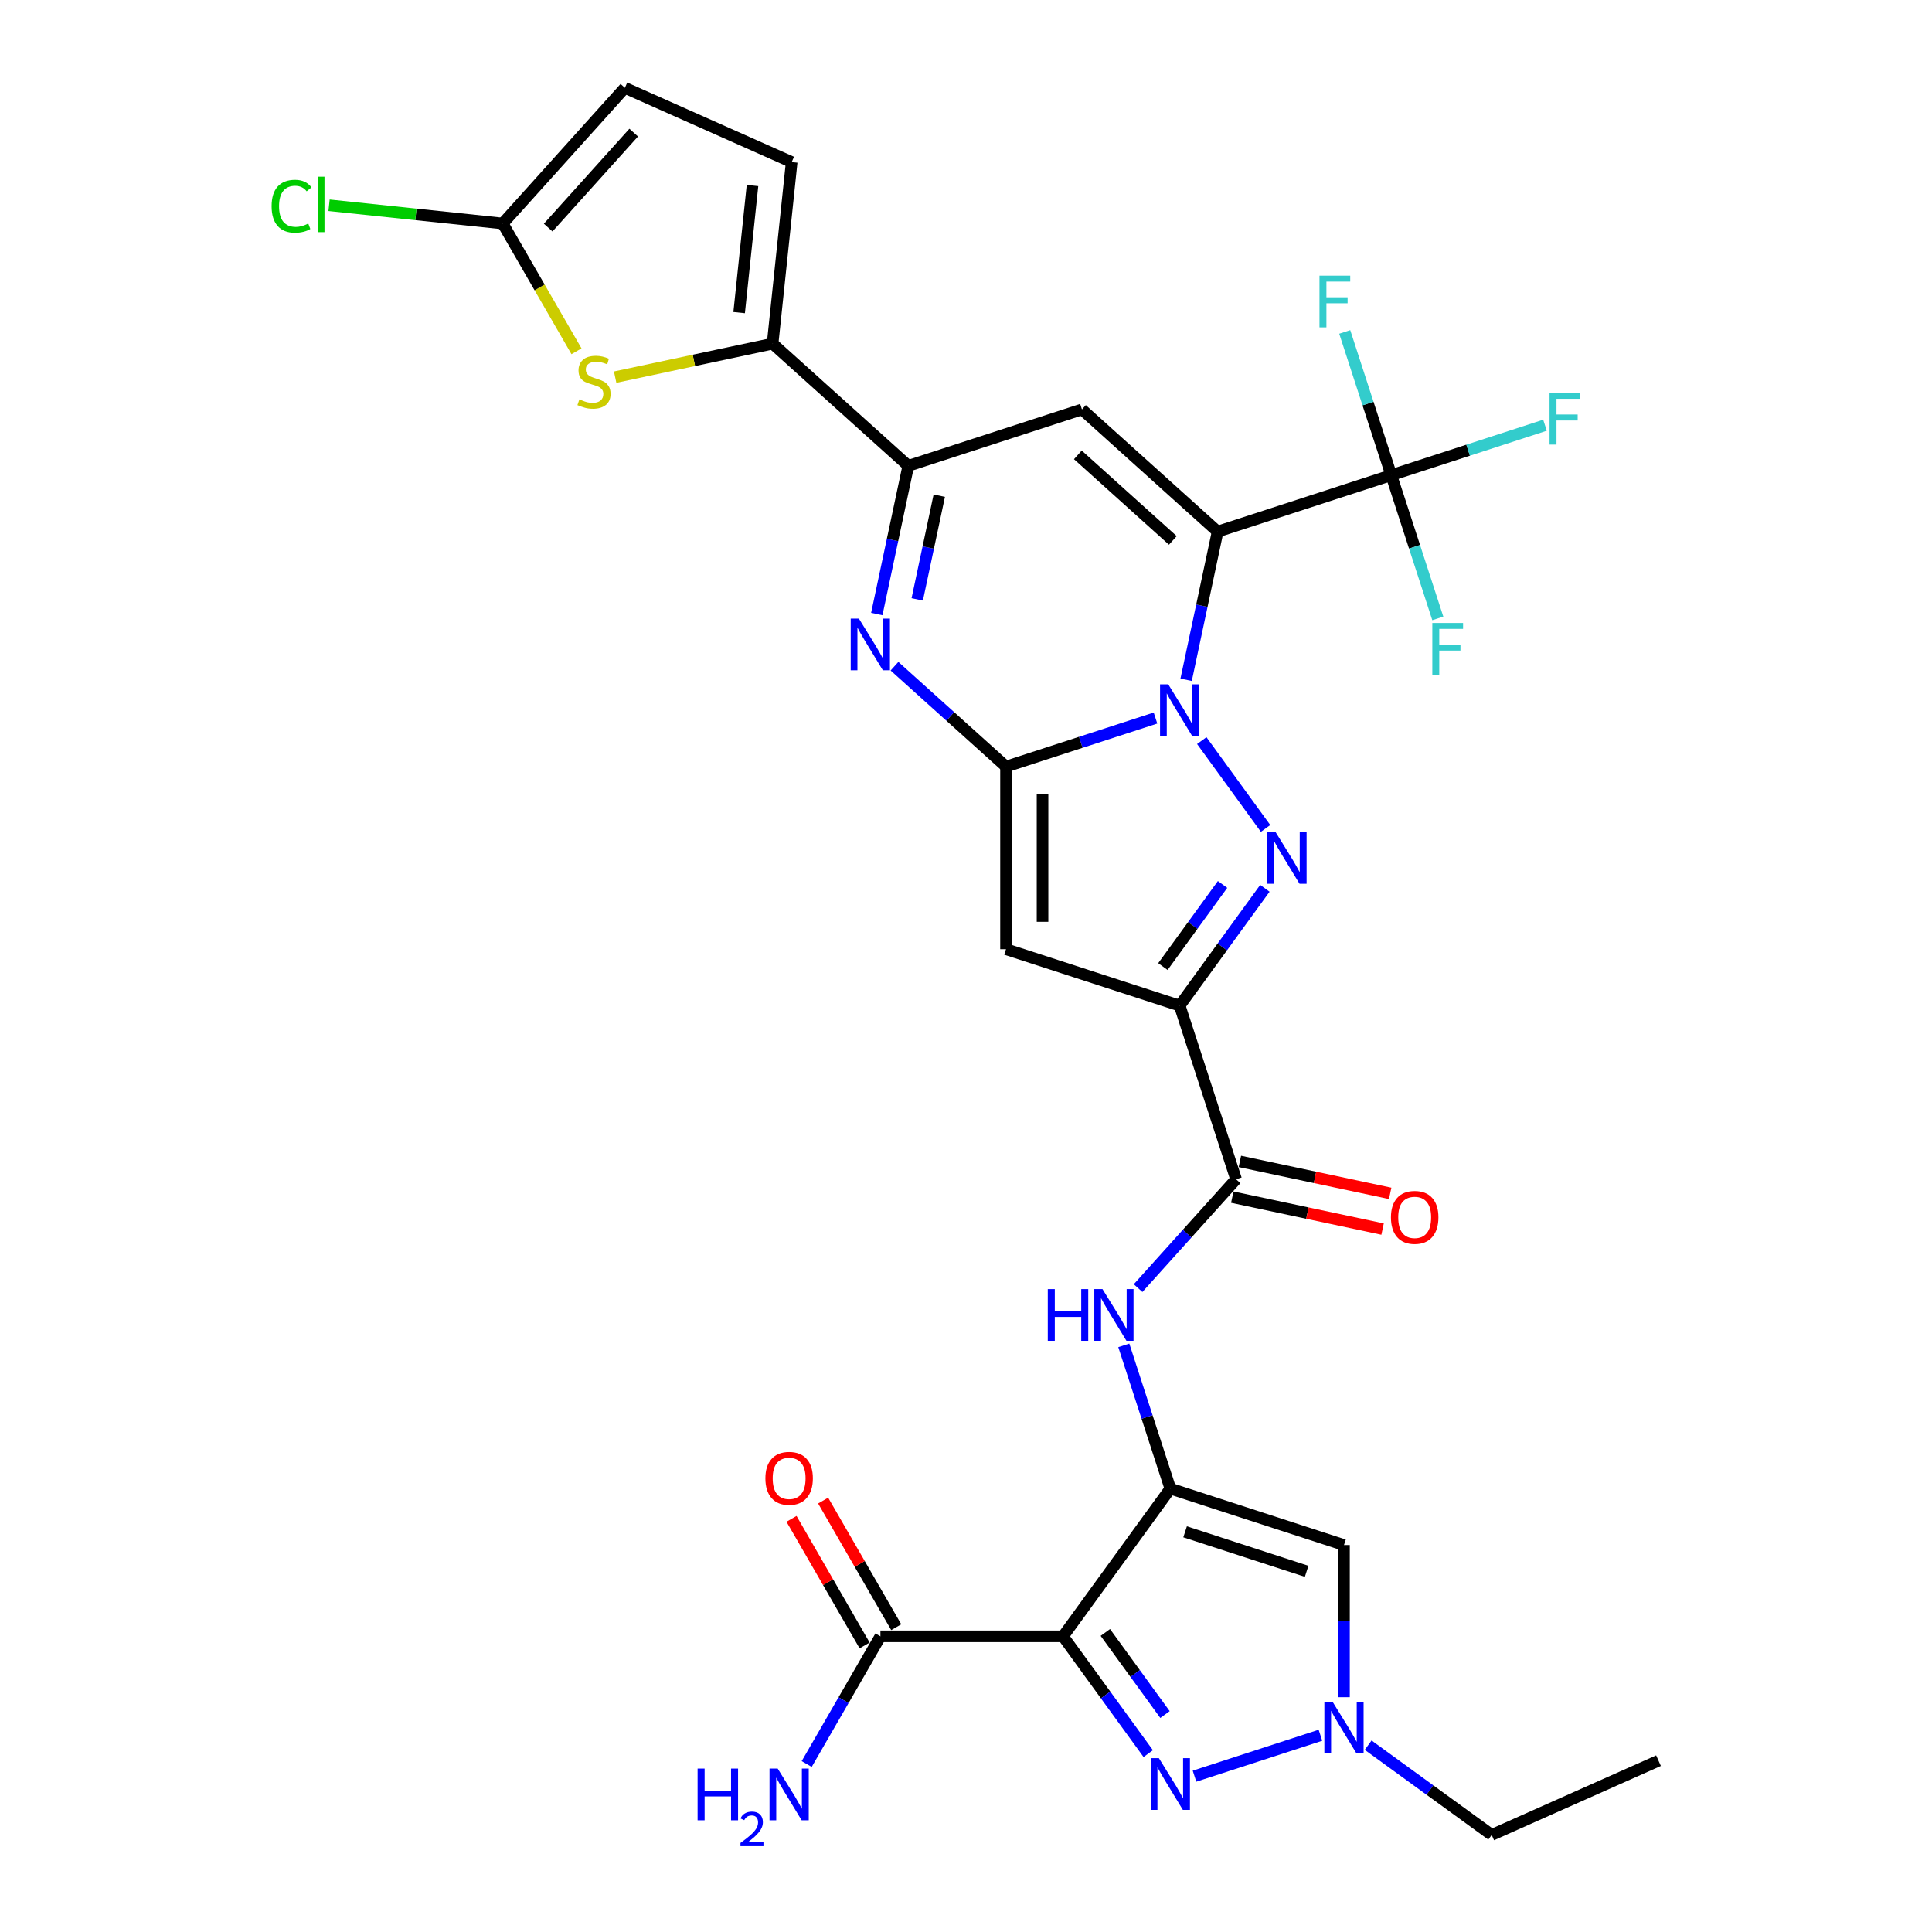 <?xml version='1.0' encoding='iso-8859-1'?>
<svg version='1.1' baseProfile='full'
              xmlns='http://www.w3.org/2000/svg'
                      xmlns:rdkit='http://www.rdkit.org/xml'
                      xmlns:xlink='http://www.w3.org/1999/xlink'
                  xml:space='preserve'
width='1000px' height='1000px' viewBox='0 0 1000 1000'>
<!-- END OF HEADER -->
<rect style='opacity:1.0;fill:#FFFFFF;stroke:none' width='1000' height='1000' x='0' y='0'> </rect>
<path class='bond-0' d='M 613.939,351.849 L 622.09,313.501' style='fill:none;fill-rule:evenodd;stroke:#0000FF;stroke-width:6px;stroke-linecap:butt;stroke-linejoin:miter;stroke-opacity:1' />
<path class='bond-0' d='M 622.09,313.501 L 630.241,275.152' style='fill:none;fill-rule:evenodd;stroke:#000000;stroke-width:6px;stroke-linecap:butt;stroke-linejoin:miter;stroke-opacity:1' />
<path class='bond-1' d='M 598.08,371.659 L 559.396,384.228' style='fill:none;fill-rule:evenodd;stroke:#0000FF;stroke-width:6px;stroke-linecap:butt;stroke-linejoin:miter;stroke-opacity:1' />
<path class='bond-1' d='M 559.396,384.228 L 520.711,396.798' style='fill:none;fill-rule:evenodd;stroke:#000000;stroke-width:6px;stroke-linecap:butt;stroke-linejoin:miter;stroke-opacity:1' />
<path class='bond-2' d='M 622.032,383.338 L 655.056,428.793' style='fill:none;fill-rule:evenodd;stroke:#0000FF;stroke-width:6px;stroke-linecap:butt;stroke-linejoin:miter;stroke-opacity:1' />
<path class='bond-8' d='M 630.241,275.152 L 560.009,211.915' style='fill:none;fill-rule:evenodd;stroke:#000000;stroke-width:6px;stroke-linecap:butt;stroke-linejoin:miter;stroke-opacity:1' />
<path class='bond-8' d='M 607.059,279.713 L 557.897,235.447' style='fill:none;fill-rule:evenodd;stroke:#000000;stroke-width:6px;stroke-linecap:butt;stroke-linejoin:miter;stroke-opacity:1' />
<path class='bond-11' d='M 630.241,275.152 L 720.122,245.948' style='fill:none;fill-rule:evenodd;stroke:#000000;stroke-width:6px;stroke-linecap:butt;stroke-linejoin:miter;stroke-opacity:1' />
<path class='bond-6' d='M 520.711,396.798 L 520.711,491.304' style='fill:none;fill-rule:evenodd;stroke:#000000;stroke-width:6px;stroke-linecap:butt;stroke-linejoin:miter;stroke-opacity:1' />
<path class='bond-6' d='M 539.613,410.974 L 539.613,477.128' style='fill:none;fill-rule:evenodd;stroke:#000000;stroke-width:6px;stroke-linecap:butt;stroke-linejoin:miter;stroke-opacity:1' />
<path class='bond-7' d='M 520.711,396.798 L 491.852,370.812' style='fill:none;fill-rule:evenodd;stroke:#000000;stroke-width:6px;stroke-linecap:butt;stroke-linejoin:miter;stroke-opacity:1' />
<path class='bond-7' d='M 491.852,370.812 L 462.992,344.827' style='fill:none;fill-rule:evenodd;stroke:#0000FF;stroke-width:6px;stroke-linecap:butt;stroke-linejoin:miter;stroke-opacity:1' />
<path class='bond-3' d='M 654.702,459.796 L 632.647,490.152' style='fill:none;fill-rule:evenodd;stroke:#0000FF;stroke-width:6px;stroke-linecap:butt;stroke-linejoin:miter;stroke-opacity:1' />
<path class='bond-3' d='M 632.647,490.152 L 610.592,520.508' style='fill:none;fill-rule:evenodd;stroke:#000000;stroke-width:6px;stroke-linecap:butt;stroke-linejoin:miter;stroke-opacity:1' />
<path class='bond-3' d='M 632.795,457.793 L 617.356,479.042' style='fill:none;fill-rule:evenodd;stroke:#0000FF;stroke-width:6px;stroke-linecap:butt;stroke-linejoin:miter;stroke-opacity:1' />
<path class='bond-3' d='M 617.356,479.042 L 601.917,500.291' style='fill:none;fill-rule:evenodd;stroke:#000000;stroke-width:6px;stroke-linecap:butt;stroke-linejoin:miter;stroke-opacity:1' />
<path class='bond-13' d='M 610.592,520.508 L 639.796,610.389' style='fill:none;fill-rule:evenodd;stroke:#000000;stroke-width:6px;stroke-linecap:butt;stroke-linejoin:miter;stroke-opacity:1' />
<path class='bond-31' d='M 610.592,520.508 L 520.711,491.304' style='fill:none;fill-rule:evenodd;stroke:#000000;stroke-width:6px;stroke-linecap:butt;stroke-linejoin:miter;stroke-opacity:1' />
<path class='bond-4' d='M 605.763,770.502 L 593.719,733.434' style='fill:none;fill-rule:evenodd;stroke:#000000;stroke-width:6px;stroke-linecap:butt;stroke-linejoin:miter;stroke-opacity:1' />
<path class='bond-4' d='M 593.719,733.434 L 581.675,696.366' style='fill:none;fill-rule:evenodd;stroke:#0000FF;stroke-width:6px;stroke-linecap:butt;stroke-linejoin:miter;stroke-opacity:1' />
<path class='bond-5' d='M 605.763,770.502 L 550.214,846.959' style='fill:none;fill-rule:evenodd;stroke:#000000;stroke-width:6px;stroke-linecap:butt;stroke-linejoin:miter;stroke-opacity:1' />
<path class='bond-12' d='M 605.763,770.502 L 695.644,799.706' style='fill:none;fill-rule:evenodd;stroke:#000000;stroke-width:6px;stroke-linecap:butt;stroke-linejoin:miter;stroke-opacity:1' />
<path class='bond-12' d='M 613.405,792.858 L 676.321,813.301' style='fill:none;fill-rule:evenodd;stroke:#000000;stroke-width:6px;stroke-linecap:butt;stroke-linejoin:miter;stroke-opacity:1' />
<path class='bond-9' d='M 550.214,846.959 L 572.269,877.315' style='fill:none;fill-rule:evenodd;stroke:#000000;stroke-width:6px;stroke-linecap:butt;stroke-linejoin:miter;stroke-opacity:1' />
<path class='bond-9' d='M 572.269,877.315 L 594.324,907.671' style='fill:none;fill-rule:evenodd;stroke:#0000FF;stroke-width:6px;stroke-linecap:butt;stroke-linejoin:miter;stroke-opacity:1' />
<path class='bond-9' d='M 572.122,844.956 L 587.56,866.205' style='fill:none;fill-rule:evenodd;stroke:#000000;stroke-width:6px;stroke-linecap:butt;stroke-linejoin:miter;stroke-opacity:1' />
<path class='bond-9' d='M 587.56,866.205 L 602.999,887.455' style='fill:none;fill-rule:evenodd;stroke:#0000FF;stroke-width:6px;stroke-linecap:butt;stroke-linejoin:miter;stroke-opacity:1' />
<path class='bond-18' d='M 550.214,846.959 L 455.708,846.959' style='fill:none;fill-rule:evenodd;stroke:#000000;stroke-width:6px;stroke-linecap:butt;stroke-linejoin:miter;stroke-opacity:1' />
<path class='bond-10' d='M 453.826,317.816 L 461.977,279.468' style='fill:none;fill-rule:evenodd;stroke:#0000FF;stroke-width:6px;stroke-linecap:butt;stroke-linejoin:miter;stroke-opacity:1' />
<path class='bond-10' d='M 461.977,279.468 L 470.129,241.119' style='fill:none;fill-rule:evenodd;stroke:#000000;stroke-width:6px;stroke-linecap:butt;stroke-linejoin:miter;stroke-opacity:1' />
<path class='bond-10' d='M 474.76,310.241 L 480.466,283.397' style='fill:none;fill-rule:evenodd;stroke:#0000FF;stroke-width:6px;stroke-linecap:butt;stroke-linejoin:miter;stroke-opacity:1' />
<path class='bond-10' d='M 480.466,283.397 L 486.171,256.554' style='fill:none;fill-rule:evenodd;stroke:#000000;stroke-width:6px;stroke-linecap:butt;stroke-linejoin:miter;stroke-opacity:1' />
<path class='bond-32' d='M 560.009,211.915 L 470.129,241.119' style='fill:none;fill-rule:evenodd;stroke:#000000;stroke-width:6px;stroke-linecap:butt;stroke-linejoin:miter;stroke-opacity:1' />
<path class='bond-34' d='M 618.276,919.35 L 683.46,898.171' style='fill:none;fill-rule:evenodd;stroke:#0000FF;stroke-width:6px;stroke-linecap:butt;stroke-linejoin:miter;stroke-opacity:1' />
<path class='bond-14' d='M 470.129,241.119 L 399.897,177.882' style='fill:none;fill-rule:evenodd;stroke:#000000;stroke-width:6px;stroke-linecap:butt;stroke-linejoin:miter;stroke-opacity:1' />
<path class='bond-24' d='M 720.122,245.948 L 759.903,233.023' style='fill:none;fill-rule:evenodd;stroke:#000000;stroke-width:6px;stroke-linecap:butt;stroke-linejoin:miter;stroke-opacity:1' />
<path class='bond-24' d='M 759.903,233.023 L 799.683,220.098' style='fill:none;fill-rule:evenodd;stroke:#33CCCC;stroke-width:6px;stroke-linecap:butt;stroke-linejoin:miter;stroke-opacity:1' />
<path class='bond-25' d='M 720.122,245.948 L 708.078,208.88' style='fill:none;fill-rule:evenodd;stroke:#000000;stroke-width:6px;stroke-linecap:butt;stroke-linejoin:miter;stroke-opacity:1' />
<path class='bond-25' d='M 708.078,208.88 L 696.034,171.812' style='fill:none;fill-rule:evenodd;stroke:#33CCCC;stroke-width:6px;stroke-linecap:butt;stroke-linejoin:miter;stroke-opacity:1' />
<path class='bond-26' d='M 720.122,245.948 L 732.166,283.016' style='fill:none;fill-rule:evenodd;stroke:#000000;stroke-width:6px;stroke-linecap:butt;stroke-linejoin:miter;stroke-opacity:1' />
<path class='bond-26' d='M 732.166,283.016 L 744.21,320.084' style='fill:none;fill-rule:evenodd;stroke:#33CCCC;stroke-width:6px;stroke-linecap:butt;stroke-linejoin:miter;stroke-opacity:1' />
<path class='bond-15' d='M 695.644,799.706 L 695.644,839.086' style='fill:none;fill-rule:evenodd;stroke:#000000;stroke-width:6px;stroke-linecap:butt;stroke-linejoin:miter;stroke-opacity:1' />
<path class='bond-15' d='M 695.644,839.086 L 695.644,878.467' style='fill:none;fill-rule:evenodd;stroke:#0000FF;stroke-width:6px;stroke-linecap:butt;stroke-linejoin:miter;stroke-opacity:1' />
<path class='bond-16' d='M 639.796,610.389 L 614.434,638.556' style='fill:none;fill-rule:evenodd;stroke:#000000;stroke-width:6px;stroke-linecap:butt;stroke-linejoin:miter;stroke-opacity:1' />
<path class='bond-16' d='M 614.434,638.556 L 589.072,666.724' style='fill:none;fill-rule:evenodd;stroke:#0000FF;stroke-width:6px;stroke-linecap:butt;stroke-linejoin:miter;stroke-opacity:1' />
<path class='bond-22' d='M 637.831,619.633 L 676.728,627.901' style='fill:none;fill-rule:evenodd;stroke:#000000;stroke-width:6px;stroke-linecap:butt;stroke-linejoin:miter;stroke-opacity:1' />
<path class='bond-22' d='M 676.728,627.901 L 715.624,636.168' style='fill:none;fill-rule:evenodd;stroke:#FF0000;stroke-width:6px;stroke-linecap:butt;stroke-linejoin:miter;stroke-opacity:1' />
<path class='bond-22' d='M 641.761,601.145 L 680.658,609.412' style='fill:none;fill-rule:evenodd;stroke:#000000;stroke-width:6px;stroke-linecap:butt;stroke-linejoin:miter;stroke-opacity:1' />
<path class='bond-22' d='M 680.658,609.412 L 719.554,617.68' style='fill:none;fill-rule:evenodd;stroke:#FF0000;stroke-width:6px;stroke-linecap:butt;stroke-linejoin:miter;stroke-opacity:1' />
<path class='bond-17' d='M 399.897,177.882 L 359.148,186.544' style='fill:none;fill-rule:evenodd;stroke:#000000;stroke-width:6px;stroke-linecap:butt;stroke-linejoin:miter;stroke-opacity:1' />
<path class='bond-17' d='M 359.148,186.544 L 318.399,195.205' style='fill:none;fill-rule:evenodd;stroke:#CCCC00;stroke-width:6px;stroke-linecap:butt;stroke-linejoin:miter;stroke-opacity:1' />
<path class='bond-20' d='M 399.897,177.882 L 409.775,83.894' style='fill:none;fill-rule:evenodd;stroke:#000000;stroke-width:6px;stroke-linecap:butt;stroke-linejoin:miter;stroke-opacity:1' />
<path class='bond-20' d='M 382.581,161.808 L 389.496,96.016' style='fill:none;fill-rule:evenodd;stroke:#000000;stroke-width:6px;stroke-linecap:butt;stroke-linejoin:miter;stroke-opacity:1' />
<path class='bond-29' d='M 708.157,903.303 L 740.129,926.532' style='fill:none;fill-rule:evenodd;stroke:#0000FF;stroke-width:6px;stroke-linecap:butt;stroke-linejoin:miter;stroke-opacity:1' />
<path class='bond-29' d='M 740.129,926.532 L 772.101,949.761' style='fill:none;fill-rule:evenodd;stroke:#000000;stroke-width:6px;stroke-linecap:butt;stroke-linejoin:miter;stroke-opacity:1' />
<path class='bond-19' d='M 298.387,181.824 L 279.295,148.755' style='fill:none;fill-rule:evenodd;stroke:#CCCC00;stroke-width:6px;stroke-linecap:butt;stroke-linejoin:miter;stroke-opacity:1' />
<path class='bond-19' d='M 279.295,148.755 L 260.202,115.686' style='fill:none;fill-rule:evenodd;stroke:#000000;stroke-width:6px;stroke-linecap:butt;stroke-linejoin:miter;stroke-opacity:1' />
<path class='bond-23' d='M 463.892,842.234 L 444.974,809.467' style='fill:none;fill-rule:evenodd;stroke:#000000;stroke-width:6px;stroke-linecap:butt;stroke-linejoin:miter;stroke-opacity:1' />
<path class='bond-23' d='M 444.974,809.467 L 426.057,776.7' style='fill:none;fill-rule:evenodd;stroke:#FF0000;stroke-width:6px;stroke-linecap:butt;stroke-linejoin:miter;stroke-opacity:1' />
<path class='bond-23' d='M 447.523,851.684 L 428.605,818.918' style='fill:none;fill-rule:evenodd;stroke:#000000;stroke-width:6px;stroke-linecap:butt;stroke-linejoin:miter;stroke-opacity:1' />
<path class='bond-23' d='M 428.605,818.918 L 409.688,786.151' style='fill:none;fill-rule:evenodd;stroke:#FF0000;stroke-width:6px;stroke-linecap:butt;stroke-linejoin:miter;stroke-opacity:1' />
<path class='bond-27' d='M 455.708,846.959 L 436.626,880.009' style='fill:none;fill-rule:evenodd;stroke:#000000;stroke-width:6px;stroke-linecap:butt;stroke-linejoin:miter;stroke-opacity:1' />
<path class='bond-27' d='M 436.626,880.009 L 417.545,913.059' style='fill:none;fill-rule:evenodd;stroke:#0000FF;stroke-width:6px;stroke-linecap:butt;stroke-linejoin:miter;stroke-opacity:1' />
<path class='bond-28' d='M 260.202,115.686 L 215.259,110.963' style='fill:none;fill-rule:evenodd;stroke:#000000;stroke-width:6px;stroke-linecap:butt;stroke-linejoin:miter;stroke-opacity:1' />
<path class='bond-28' d='M 215.259,110.963 L 170.315,106.239' style='fill:none;fill-rule:evenodd;stroke:#00CC00;stroke-width:6px;stroke-linecap:butt;stroke-linejoin:miter;stroke-opacity:1' />
<path class='bond-33' d='M 260.202,115.686 L 323.439,45.455' style='fill:none;fill-rule:evenodd;stroke:#000000;stroke-width:6px;stroke-linecap:butt;stroke-linejoin:miter;stroke-opacity:1' />
<path class='bond-33' d='M 283.734,117.799 L 328,68.637' style='fill:none;fill-rule:evenodd;stroke:#000000;stroke-width:6px;stroke-linecap:butt;stroke-linejoin:miter;stroke-opacity:1' />
<path class='bond-21' d='M 409.775,83.894 L 323.439,45.455' style='fill:none;fill-rule:evenodd;stroke:#000000;stroke-width:6px;stroke-linecap:butt;stroke-linejoin:miter;stroke-opacity:1' />
<path class='bond-30' d='M 772.101,949.761 L 858.437,911.322' style='fill:none;fill-rule:evenodd;stroke:#000000;stroke-width:6px;stroke-linecap:butt;stroke-linejoin:miter;stroke-opacity:1' />
<path  class='atom-0' d='M 604.676 354.211
L 613.446 368.387
Q 614.316 369.786, 615.715 372.319
Q 617.113 374.852, 617.189 375.003
L 617.189 354.211
L 620.742 354.211
L 620.742 380.976
L 617.075 380.976
L 607.663 365.477
Q 606.566 363.662, 605.394 361.583
Q 604.26 359.504, 603.92 358.861
L 603.92 380.976
L 600.442 380.976
L 600.442 354.211
L 604.676 354.211
' fill='#0000FF'/>
<path  class='atom-3' d='M 660.226 430.669
L 668.996 444.845
Q 669.865 446.243, 671.264 448.776
Q 672.663 451.309, 672.738 451.46
L 672.738 430.669
L 676.292 430.669
L 676.292 457.433
L 672.625 457.433
L 663.212 441.934
Q 662.116 440.119, 660.944 438.04
Q 659.81 435.961, 659.47 435.318
L 659.47 457.433
L 655.992 457.433
L 655.992 430.669
L 660.226 430.669
' fill='#0000FF'/>
<path  class='atom-8' d='M 444.563 320.178
L 453.334 334.354
Q 454.203 335.753, 455.602 338.286
Q 457 340.819, 457.076 340.97
L 457.076 320.178
L 460.63 320.178
L 460.63 346.943
L 456.963 346.943
L 447.55 331.444
Q 446.454 329.629, 445.282 327.55
Q 444.148 325.471, 443.807 324.828
L 443.807 346.943
L 440.33 346.943
L 440.33 320.178
L 444.563 320.178
' fill='#0000FF'/>
<path  class='atom-10' d='M 599.847 910.034
L 608.617 924.21
Q 609.487 925.609, 610.886 928.141
Q 612.284 930.674, 612.36 930.825
L 612.36 910.034
L 615.913 910.034
L 615.913 936.798
L 612.246 936.798
L 602.834 921.299
Q 601.737 919.485, 600.565 917.405
Q 599.431 915.326, 599.091 914.684
L 599.091 936.798
L 595.613 936.798
L 595.613 910.034
L 599.847 910.034
' fill='#0000FF'/>
<path  class='atom-16' d='M 689.728 880.83
L 698.498 895.006
Q 699.368 896.405, 700.766 898.937
Q 702.165 901.47, 702.241 901.621
L 702.241 880.83
L 705.794 880.83
L 705.794 907.594
L 702.127 907.594
L 692.715 892.095
Q 691.618 890.281, 690.446 888.201
Q 689.312 886.122, 688.972 885.48
L 688.972 907.594
L 685.494 907.594
L 685.494 880.83
L 689.728 880.83
' fill='#0000FF'/>
<path  class='atom-17' d='M 542.329 667.239
L 545.958 667.239
L 545.958 678.617
L 559.643 678.617
L 559.643 667.239
L 563.272 667.239
L 563.272 694.003
L 559.643 694.003
L 559.643 681.641
L 545.958 681.641
L 545.958 694.003
L 542.329 694.003
L 542.329 667.239
' fill='#0000FF'/>
<path  class='atom-17' d='M 570.643 667.239
L 579.413 681.415
Q 580.283 682.813, 581.682 685.346
Q 583.08 687.879, 583.156 688.03
L 583.156 667.239
L 586.709 667.239
L 586.709 694.003
L 583.042 694.003
L 573.63 678.504
Q 572.533 676.689, 571.361 674.61
Q 570.227 672.531, 569.887 671.888
L 569.887 694.003
L 566.409 694.003
L 566.409 667.239
L 570.643 667.239
' fill='#0000FF'/>
<path  class='atom-18' d='M 299.895 206.717
Q 300.197 206.831, 301.445 207.36
Q 302.692 207.889, 304.053 208.229
Q 305.452 208.532, 306.813 208.532
Q 309.346 208.532, 310.82 207.322
Q 312.294 206.075, 312.294 203.92
Q 312.294 202.446, 311.538 201.538
Q 310.82 200.631, 309.686 200.14
Q 308.552 199.648, 306.662 199.081
Q 304.28 198.363, 302.844 197.683
Q 301.445 197.002, 300.424 195.566
Q 299.441 194.129, 299.441 191.71
Q 299.441 188.345, 301.71 186.266
Q 304.015 184.187, 308.552 184.187
Q 311.652 184.187, 315.167 185.661
L 314.298 188.572
Q 311.085 187.249, 308.665 187.249
Q 306.057 187.249, 304.62 188.345
Q 303.184 189.404, 303.222 191.256
Q 303.222 192.693, 303.94 193.562
Q 304.696 194.432, 305.754 194.923
Q 306.851 195.414, 308.665 195.981
Q 311.085 196.737, 312.521 197.494
Q 313.958 198.25, 314.978 199.799
Q 316.037 201.312, 316.037 203.92
Q 316.037 207.625, 313.542 209.628
Q 311.085 211.594, 306.964 211.594
Q 304.583 211.594, 302.768 211.065
Q 300.991 210.573, 298.874 209.704
L 299.895 206.717
' fill='#CCCC00'/>
<path  class='atom-23' d='M 719.952 630.113
Q 719.952 623.687, 723.127 620.096
Q 726.302 616.505, 732.237 616.505
Q 738.172 616.505, 741.348 620.096
Q 744.523 623.687, 744.523 630.113
Q 744.523 636.615, 741.31 640.32
Q 738.097 643.987, 732.237 643.987
Q 726.34 643.987, 723.127 640.32
Q 719.952 636.653, 719.952 630.113
M 732.237 640.963
Q 736.32 640.963, 738.513 638.241
Q 740.743 635.481, 740.743 630.113
Q 740.743 624.859, 738.513 622.213
Q 736.32 619.529, 732.237 619.529
Q 728.155 619.529, 725.924 622.175
Q 723.732 624.821, 723.732 630.113
Q 723.732 635.519, 725.924 638.241
Q 728.155 640.963, 732.237 640.963
' fill='#FF0000'/>
<path  class='atom-24' d='M 396.169 765.19
Q 396.169 758.763, 399.344 755.172
Q 402.519 751.581, 408.454 751.581
Q 414.389 751.581, 417.565 755.172
Q 420.74 758.763, 420.74 765.19
Q 420.74 771.692, 417.527 775.396
Q 414.314 779.063, 408.454 779.063
Q 402.557 779.063, 399.344 775.396
Q 396.169 771.729, 396.169 765.19
M 408.454 776.039
Q 412.537 776.039, 414.73 773.317
Q 416.96 770.558, 416.96 765.19
Q 416.96 759.935, 414.73 757.289
Q 412.537 754.605, 408.454 754.605
Q 404.372 754.605, 402.141 757.251
Q 399.949 759.897, 399.949 765.19
Q 399.949 770.595, 402.141 773.317
Q 404.372 776.039, 408.454 776.039
' fill='#FF0000'/>
<path  class='atom-25' d='M 802.046 203.362
L 817.96 203.362
L 817.96 206.424
L 805.637 206.424
L 805.637 214.552
L 816.6 214.552
L 816.6 217.652
L 805.637 217.652
L 805.637 230.126
L 802.046 230.126
L 802.046 203.362
' fill='#33CCCC'/>
<path  class='atom-26' d='M 682.961 142.685
L 698.875 142.685
L 698.875 145.747
L 686.552 145.747
L 686.552 153.875
L 697.515 153.875
L 697.515 156.975
L 686.552 156.975
L 686.552 169.45
L 682.961 169.45
L 682.961 142.685
' fill='#33CCCC'/>
<path  class='atom-27' d='M 741.369 322.447
L 757.284 322.447
L 757.284 325.509
L 744.96 325.509
L 744.96 333.637
L 755.923 333.637
L 755.923 336.736
L 744.96 336.736
L 744.96 349.211
L 741.369 349.211
L 741.369 322.447
' fill='#33CCCC'/>
<path  class='atom-28' d='M 361.076 915.422
L 364.705 915.422
L 364.705 926.8
L 378.389 926.8
L 378.389 915.422
L 382.018 915.422
L 382.018 942.186
L 378.389 942.186
L 378.389 929.824
L 364.705 929.824
L 364.705 942.186
L 361.076 942.186
L 361.076 915.422
' fill='#0000FF'/>
<path  class='atom-28' d='M 383.316 941.247
Q 383.964 939.575, 385.511 938.652
Q 387.058 937.704, 389.204 937.704
Q 391.873 937.704, 393.37 939.151
Q 394.867 940.598, 394.867 943.168
Q 394.867 945.788, 392.921 948.233
Q 391 950.678, 387.008 953.572
L 395.167 953.572
L 395.167 955.568
L 383.266 955.568
L 383.266 953.896
Q 386.559 951.551, 388.505 949.805
Q 390.476 948.058, 391.424 946.486
Q 392.372 944.914, 392.372 943.293
Q 392.372 941.596, 391.524 940.648
Q 390.676 939.7, 389.204 939.7
Q 387.782 939.7, 386.834 940.274
Q 385.886 940.848, 385.212 942.12
L 383.316 941.247
' fill='#0000FF'/>
<path  class='atom-28' d='M 402.538 915.422
L 411.309 929.598
Q 412.178 930.996, 413.577 933.529
Q 414.975 936.062, 415.051 936.213
L 415.051 915.422
L 418.604 915.422
L 418.604 942.186
L 414.938 942.186
L 405.525 926.687
Q 404.428 924.872, 403.257 922.793
Q 402.123 920.714, 401.782 920.071
L 401.782 942.186
L 398.304 942.186
L 398.304 915.422
L 402.538 915.422
' fill='#0000FF'/>
<path  class='atom-29' d='M 140.584 106.734
Q 140.584 100.081, 143.683 96.603
Q 146.821 93.087, 152.756 93.087
Q 158.275 93.087, 161.224 96.981
L 158.729 99.022
Q 156.574 96.187, 152.756 96.187
Q 148.711 96.187, 146.556 98.909
Q 144.439 101.593, 144.439 106.734
Q 144.439 112.026, 146.632 114.748
Q 148.862 117.47, 153.172 117.47
Q 156.12 117.47, 159.56 115.693
L 160.619 118.528
Q 159.22 119.436, 157.103 119.965
Q 154.986 120.494, 152.643 120.494
Q 146.821 120.494, 143.683 116.941
Q 140.584 113.387, 140.584 106.734
' fill='#00CC00'/>
<path  class='atom-29' d='M 164.475 91.462
L 167.953 91.462
L 167.953 120.154
L 164.475 120.154
L 164.475 91.462
' fill='#00CC00'/>
</svg>
